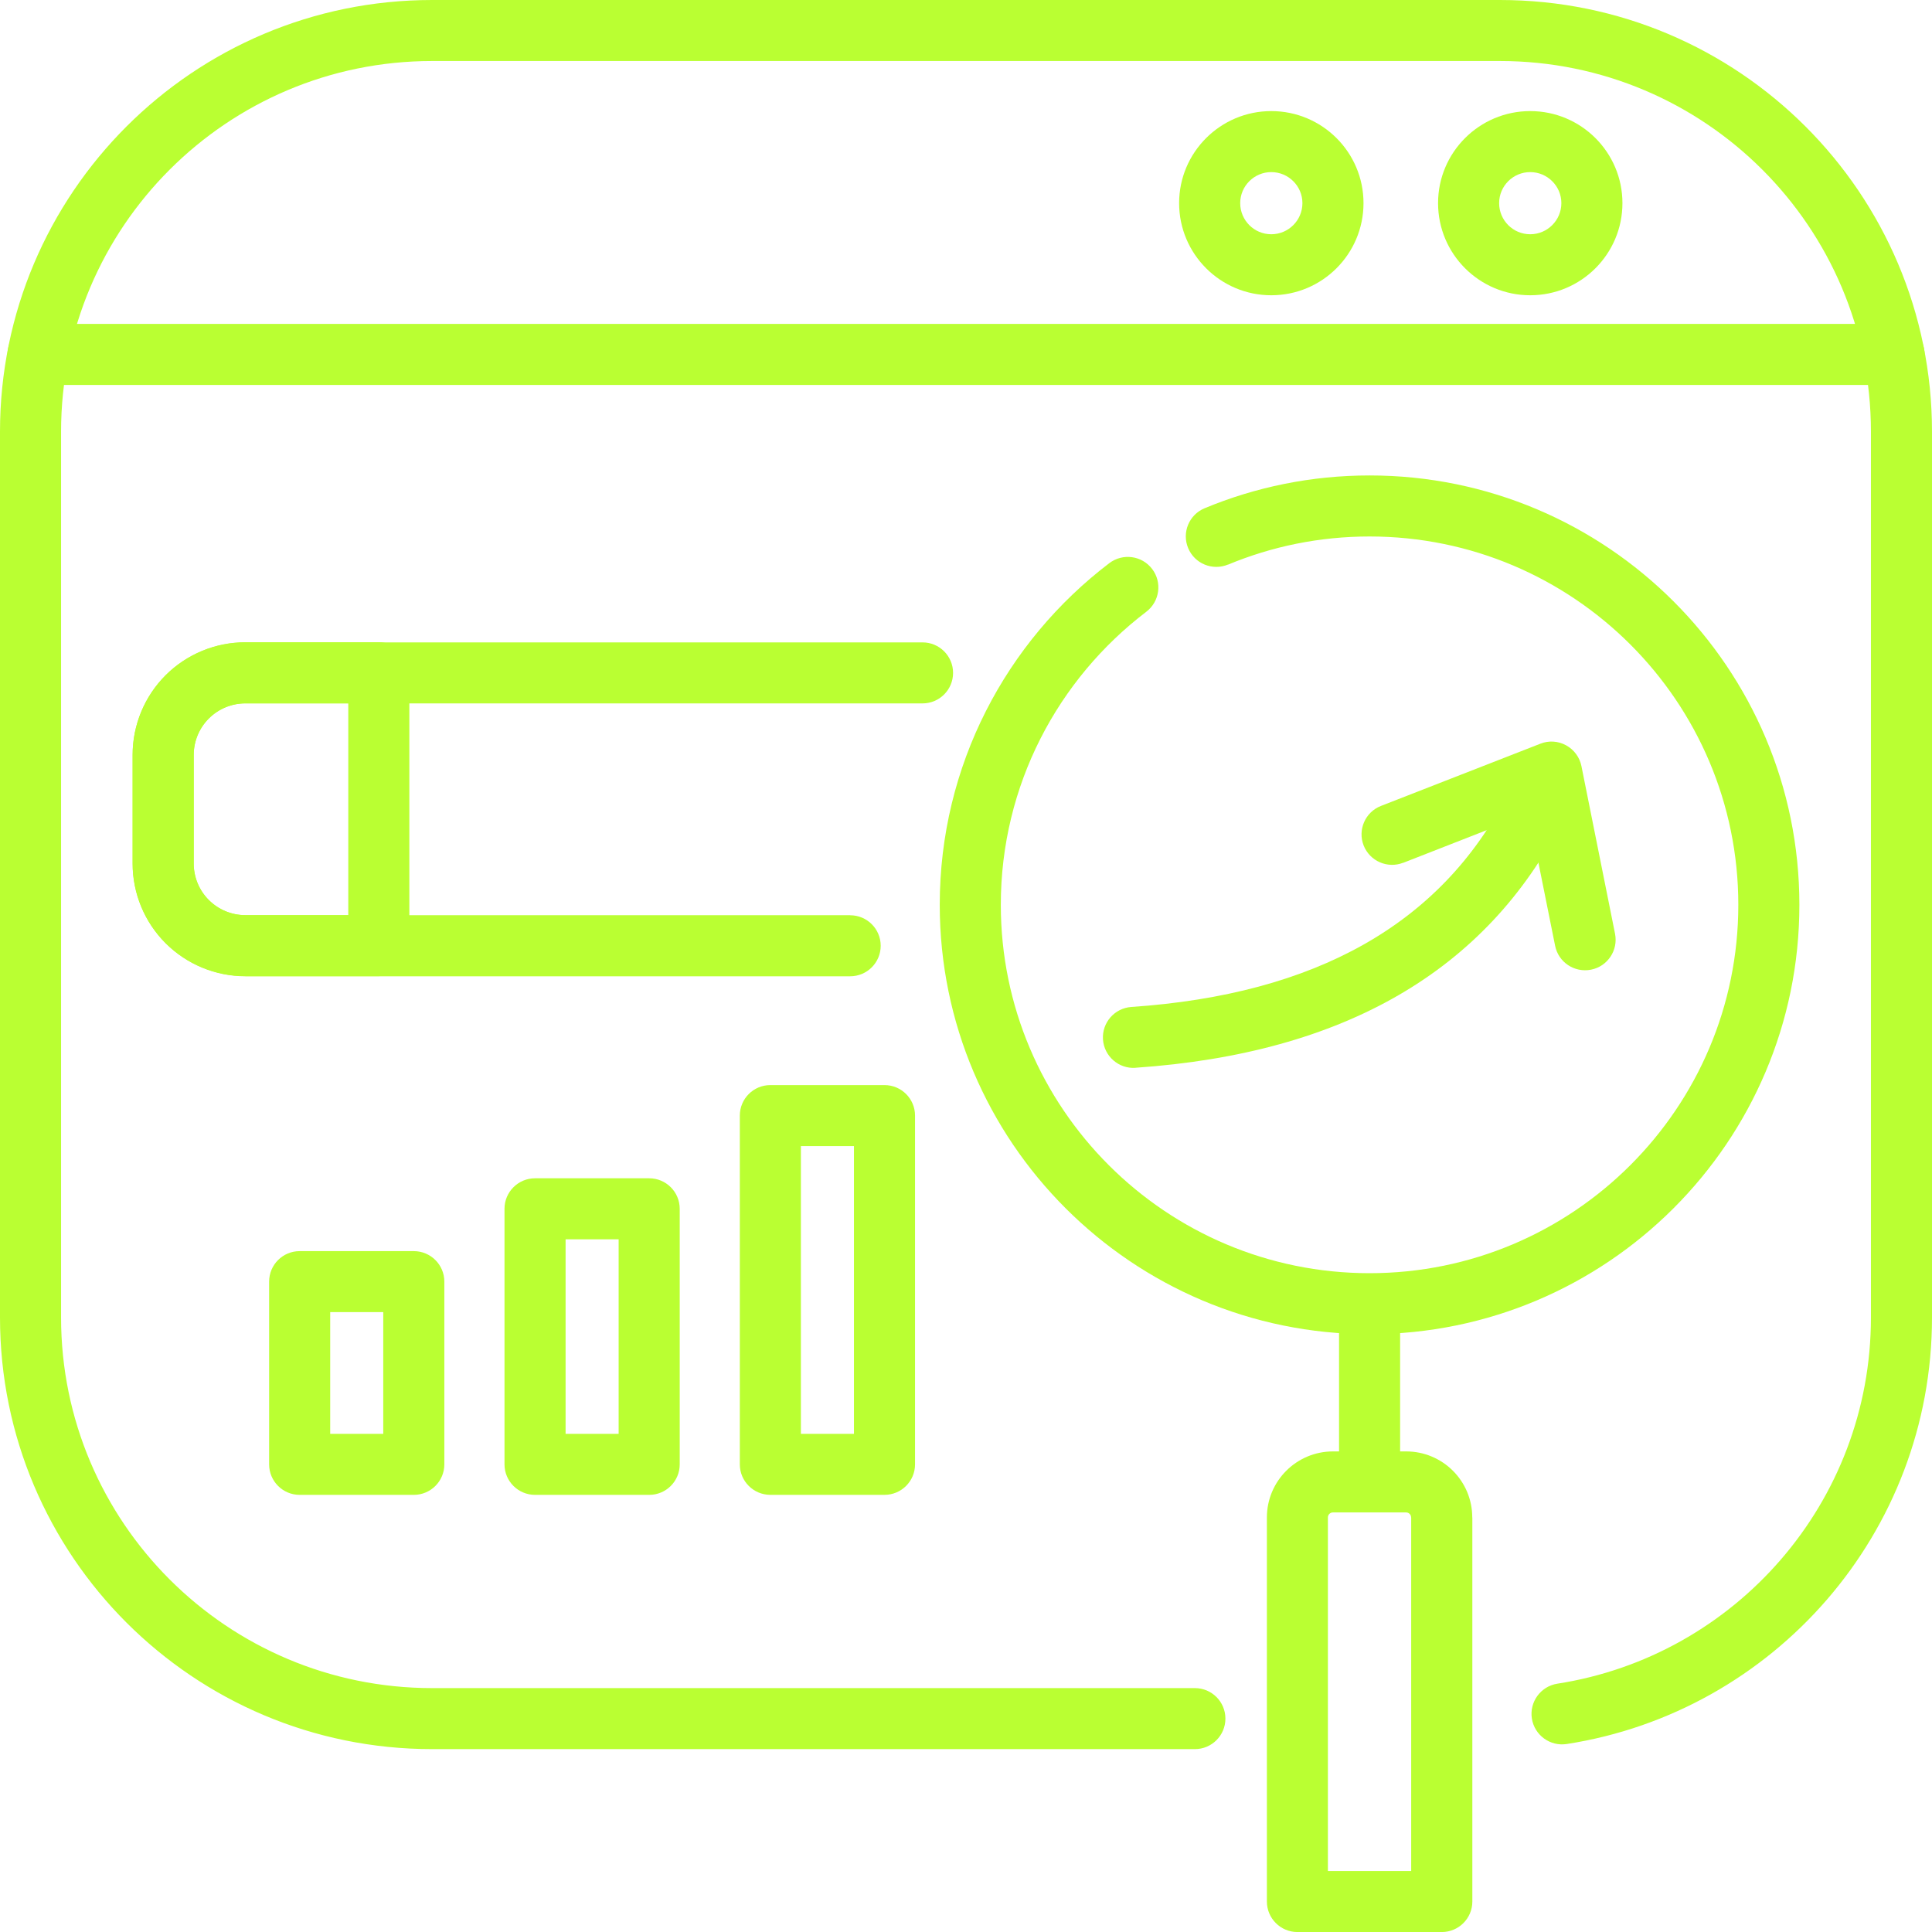 <svg xmlns="http://www.w3.org/2000/svg" width="100" height="100" viewBox="0 0 100 100" fill="none"><g clip-path="url(#clip0_1622_3218)"><path fill-rule="evenodd" clip-rule="evenodd" d="M81.095 90.27C91.804 88.608 100 79.355 100 68.192V22.342C100 10.002 89.987 0 77.634 0H22.366C10.013 0 0 10.003 0 22.342V68.192C0 80.531 10.014 90.534 22.366 90.534H61.847C62.72 90.534 63.427 89.827 63.427 88.955C63.427 88.082 62.72 87.376 61.847 87.376H22.366C11.76 87.376 3.161 78.786 3.161 68.192V22.342C3.161 11.748 11.76 3.158 22.366 3.158H77.634C88.24 3.158 96.839 11.748 96.839 22.342V68.192C96.839 77.776 89.805 85.719 80.609 87.147C79.748 87.282 79.155 88.091 79.289 88.951C79.424 89.812 80.233 90.404 81.095 90.27Z" fill="#BAFF32"></path><path fill-rule="evenodd" clip-rule="evenodd" d="M1.967 19.924H98.036C98.909 19.924 99.617 19.217 99.617 18.345C99.617 17.472 98.909 16.766 98.036 16.766H1.967C1.094 16.766 0.387 17.472 0.387 18.345C0.387 19.217 1.094 19.924 1.967 19.924Z" fill="#BAFF32"></path><path fill-rule="evenodd" clip-rule="evenodd" d="M65.801 5.75C63.169 5.75 61.031 7.886 61.031 10.514C61.031 13.148 63.169 15.283 65.801 15.283C68.437 15.283 70.575 13.148 70.575 10.514C70.575 7.885 68.437 5.75 65.801 5.75ZM65.801 8.908C66.69 8.908 67.413 9.63 67.413 10.514C67.413 11.403 66.69 12.125 65.801 12.125C64.912 12.125 64.193 11.403 64.193 10.514C64.193 9.626 64.916 8.908 65.801 8.908Z" fill="#BAFF32"></path><path fill-rule="evenodd" clip-rule="evenodd" d="M79.203 5.75C76.571 5.75 74.434 7.886 74.434 10.514C74.434 13.148 76.572 15.283 79.203 15.283C81.839 15.283 83.977 13.148 83.977 10.514C83.977 7.885 81.839 5.75 79.203 5.75ZM79.203 8.908C80.092 8.908 80.816 9.63 80.816 10.514C80.816 11.403 80.092 12.125 79.203 12.125C78.314 12.125 77.595 11.403 77.595 10.514C77.595 9.626 78.318 8.908 79.203 8.908Z" fill="#BAFF32"></path><path fill-rule="evenodd" clip-rule="evenodd" d="M44.005 47.37H12.696C11.989 47.37 11.309 47.09 10.807 46.588C10.305 46.087 10.025 45.408 10.025 44.702V39.076C10.025 38.37 10.305 37.691 10.807 37.19C11.309 36.688 11.989 36.408 12.696 36.408H47.751C48.624 36.408 49.331 35.701 49.331 34.829C49.331 33.957 48.624 33.25 47.751 33.25H12.696C11.151 33.25 9.665 33.862 8.57 34.955C7.476 36.049 6.863 37.533 6.863 39.076V44.702C6.863 46.245 7.476 47.729 8.57 48.823C9.665 49.916 11.151 50.532 12.696 50.532H44.005C44.878 50.532 45.585 49.825 45.585 48.953C45.585 48.081 44.878 47.374 44.005 47.374V47.37Z" fill="#BAFF32"></path><path fill-rule="evenodd" clip-rule="evenodd" d="M21.188 34.821C21.188 33.949 20.481 33.242 19.607 33.242H12.7C11.155 33.242 9.669 33.854 8.574 34.947C7.48 36.041 6.867 37.525 6.867 39.069V44.694C6.867 46.237 7.48 47.721 8.574 48.815C9.669 49.908 11.155 50.524 12.7 50.524H19.607C20.481 50.524 21.188 49.817 21.188 48.945V34.821ZM18.027 36.4V47.367H12.7C11.992 47.367 11.313 47.086 10.811 46.585C10.309 46.084 10.028 45.405 10.028 44.698V39.073C10.028 38.366 10.309 37.687 10.811 37.186C11.313 36.685 11.992 36.404 12.7 36.404H18.027V36.4Z" fill="#BAFF32"></path><path fill-rule="evenodd" clip-rule="evenodd" d="M69.309 67.888V76.564C69.309 77.436 70.016 78.143 70.889 78.143C71.763 78.143 72.47 77.436 72.47 76.564V67.888C72.47 67.015 71.763 66.309 70.889 66.309C70.016 66.309 69.309 67.015 69.309 67.888Z" fill="#BAFF32"></path><path fill-rule="evenodd" clip-rule="evenodd" d="M63.566 29.224C65.822 28.285 68.296 27.768 70.888 27.768C81.423 27.768 89.975 36.31 89.975 46.834C89.975 57.357 81.423 65.9 70.888 65.9C60.353 65.9 51.802 57.357 51.802 46.834C51.802 40.648 54.758 35.146 59.334 31.663C60.025 31.134 60.164 30.143 59.634 29.449C59.105 28.754 58.113 28.62 57.417 29.149C52.083 33.211 48.641 39.621 48.641 46.833C48.641 59.098 58.611 69.057 70.888 69.057C83.166 69.057 93.136 59.102 93.136 46.833C93.136 34.568 83.17 24.609 70.888 24.609C67.865 24.609 64.981 25.213 62.349 26.307C61.543 26.642 61.163 27.566 61.499 28.371C61.835 29.177 62.76 29.556 63.566 29.22L63.566 29.224Z" fill="#BAFF32"></path><path fill-rule="evenodd" clip-rule="evenodd" d="M58.773 55.267C69.621 54.525 76.923 50.203 80.847 42.544C81.246 41.767 80.938 40.815 80.159 40.42C79.381 40.022 78.429 40.33 78.033 41.107C74.588 47.834 68.087 51.469 58.56 52.12C57.69 52.179 57.03 52.934 57.09 53.802C57.149 54.67 57.904 55.33 58.773 55.27L58.773 55.267Z" fill="#BAFF32"></path><path fill-rule="evenodd" clip-rule="evenodd" d="M72.628 44.66L79.12 42.121L80.492 48.951C80.662 49.807 81.495 50.36 82.353 50.19C83.21 50.02 83.764 49.188 83.594 48.331L81.855 39.654C81.764 39.197 81.472 38.802 81.061 38.577C80.65 38.352 80.164 38.32 79.729 38.494L71.478 41.715C70.664 42.031 70.265 42.951 70.581 43.76C70.901 44.573 71.818 44.972 72.628 44.656L72.628 44.66Z" fill="#BAFF32"></path><path fill-rule="evenodd" clip-rule="evenodd" d="M76.204 78.543C76.204 76.653 74.671 75.125 72.782 75.125H68.996C67.107 75.125 65.574 76.657 65.574 78.543V98.423C65.574 99.295 66.282 100.002 67.155 100.002H74.627C75.501 100.002 76.208 99.295 76.208 98.423V78.543H76.204ZM73.043 78.543V96.843H68.732V78.543C68.732 78.397 68.85 78.283 68.992 78.283H72.778C72.924 78.283 73.039 78.401 73.039 78.543H73.043Z" fill="#BAFF32"></path><path fill-rule="evenodd" clip-rule="evenodd" d="M22.999 66.337C22.999 65.464 22.291 64.758 21.418 64.758H15.51C14.637 64.758 13.93 65.464 13.93 66.337V75.795C13.93 76.667 14.637 77.374 15.51 77.374H21.418C22.291 77.374 22.999 76.667 22.999 75.795V66.337ZM19.837 67.916V74.216H17.091V67.916H19.837Z" fill="#BAFF32"></path><path fill-rule="evenodd" clip-rule="evenodd" d="M35.182 62.567C35.182 61.695 34.475 60.988 33.602 60.988H27.694C26.821 60.988 26.113 61.695 26.113 62.567V75.795C26.113 76.668 26.821 77.374 27.694 77.374H33.602C34.475 77.374 35.182 76.668 35.182 75.795V62.567ZM32.021 64.146V74.216H29.275V64.146H32.021Z" fill="#BAFF32"></path><path fill-rule="evenodd" clip-rule="evenodd" d="M47.362 57.743C47.362 56.871 46.655 56.164 45.781 56.164H39.874C39 56.164 38.293 56.871 38.293 57.743V75.794C38.293 76.667 39 77.373 39.874 77.373H45.781C46.655 77.373 47.362 76.667 47.362 75.794V57.743ZM44.201 59.322V74.215H41.454V59.322H44.201Z" fill="#BAFF32"></path></g><defs><clipPath id="clip0_1622_3218"><rect width="100" height="100" fill="white"></rect></clipPath></defs></svg>